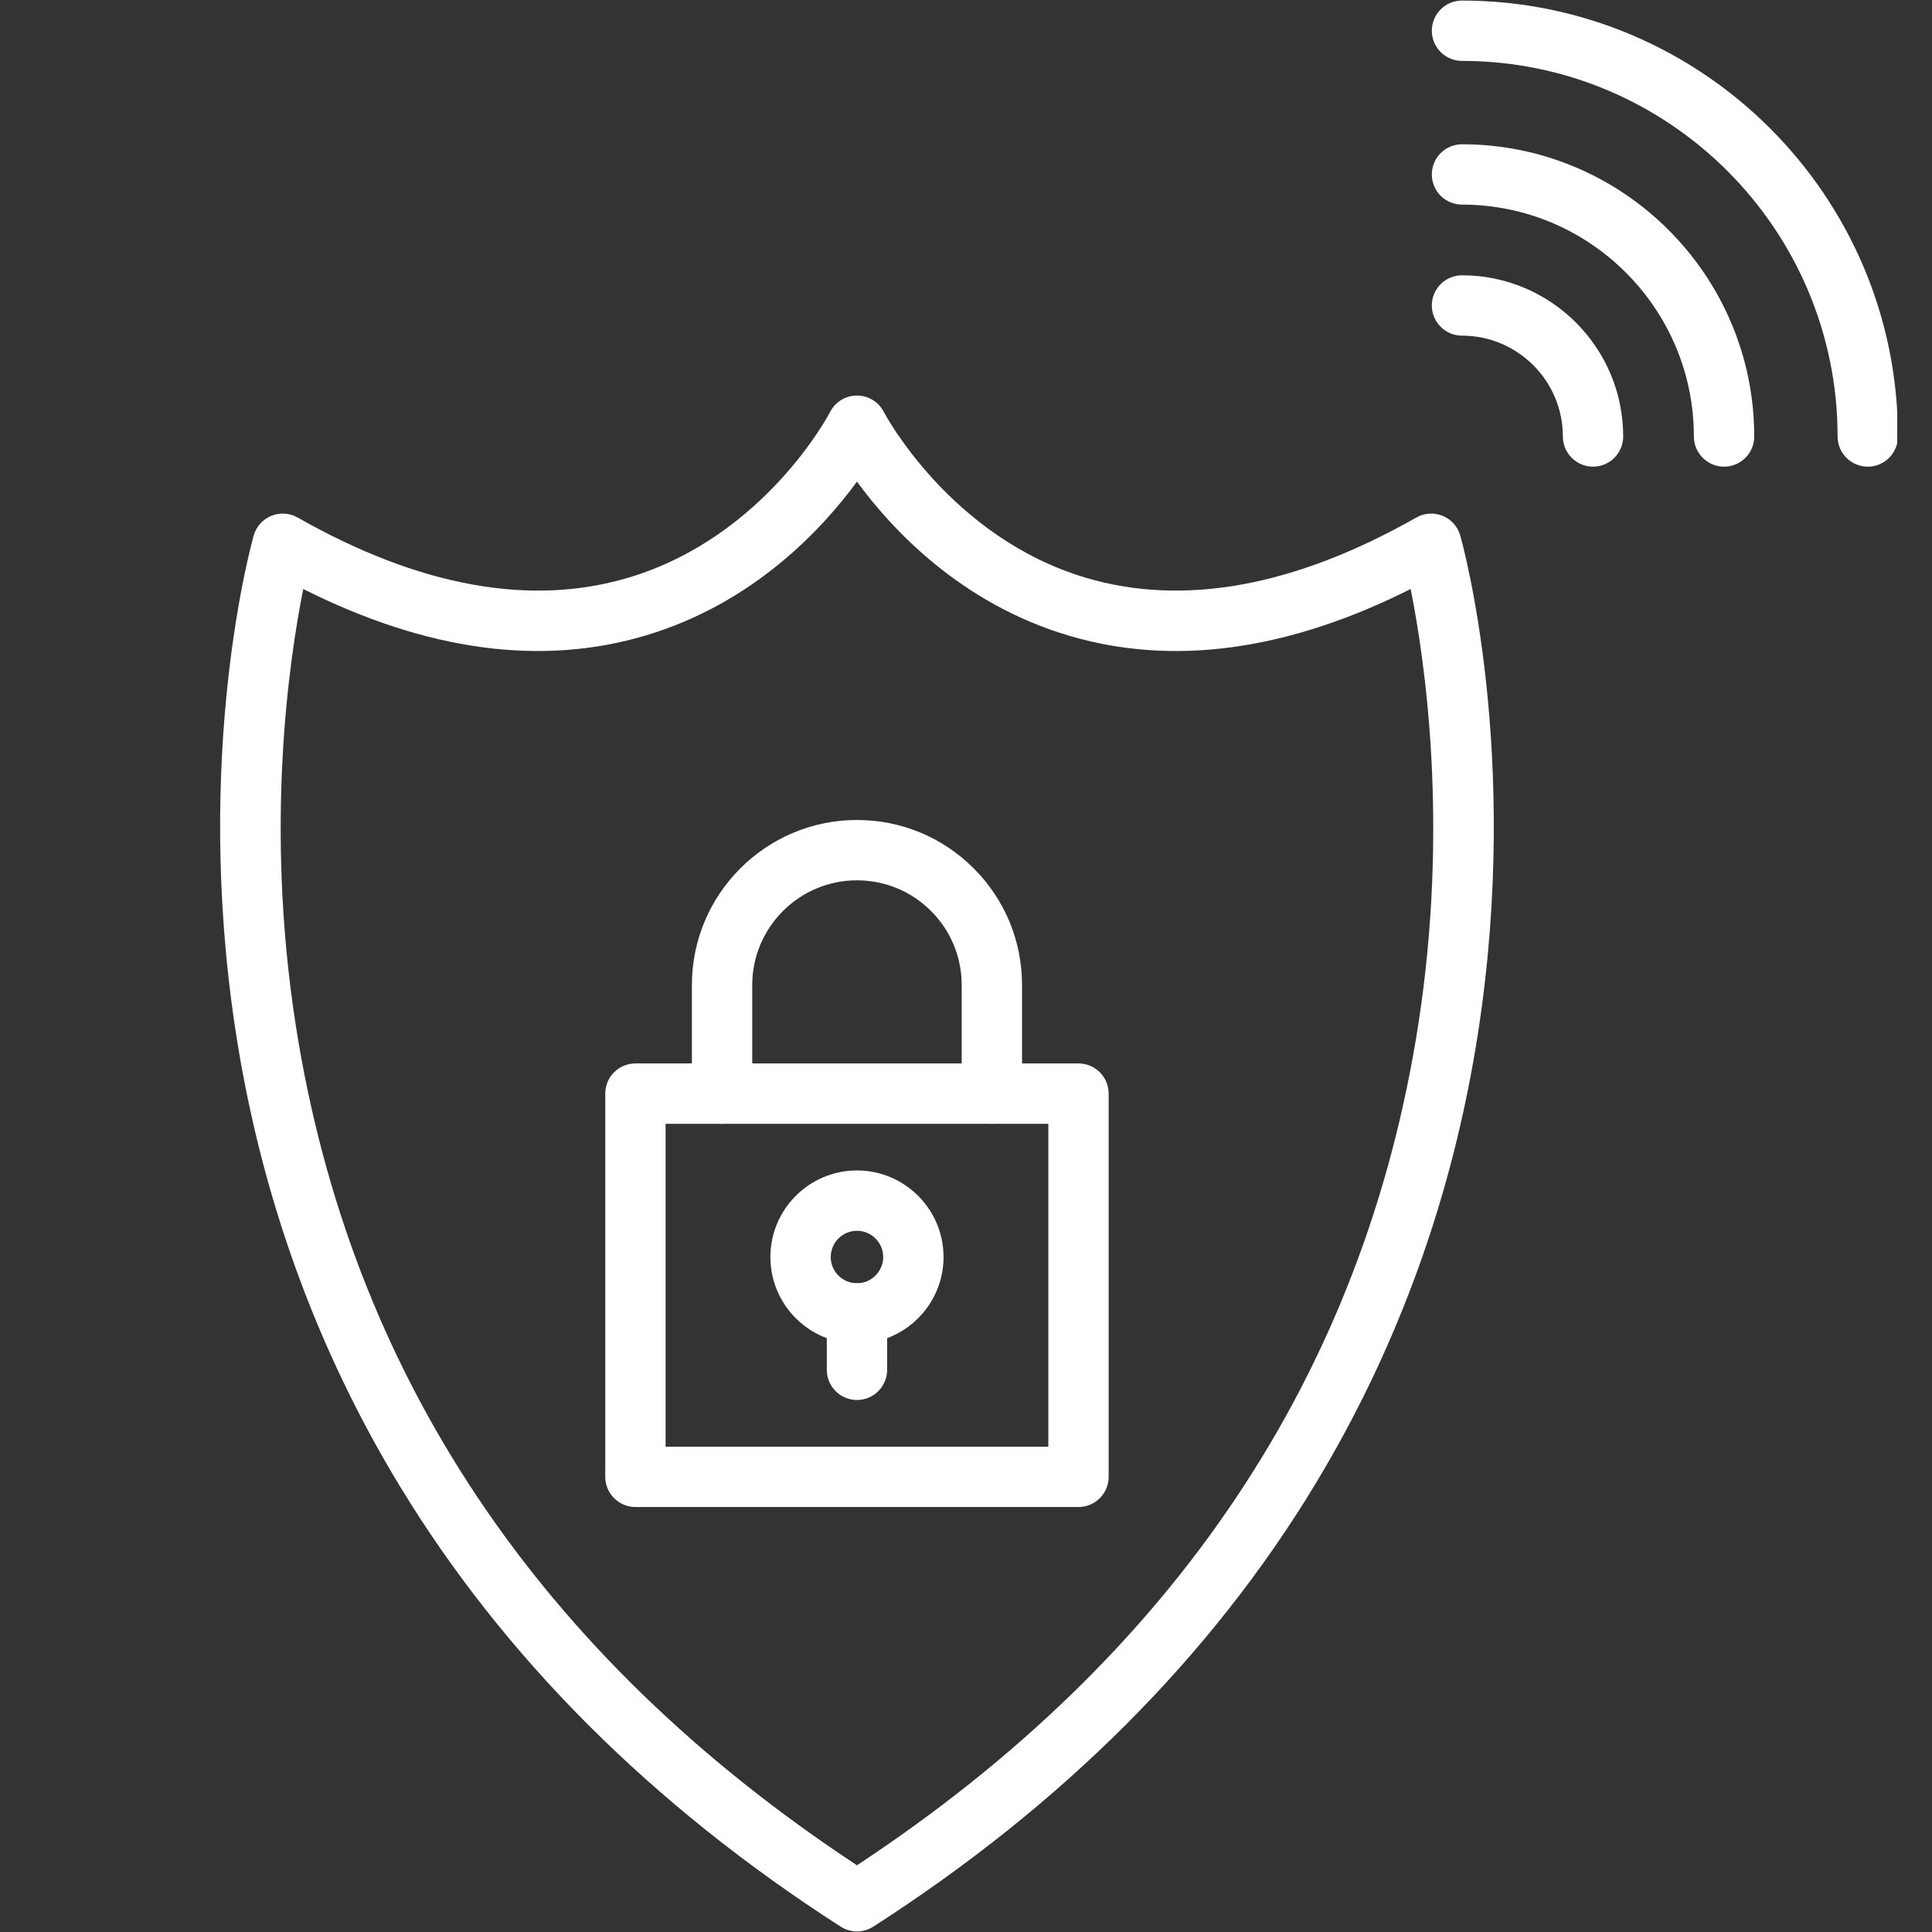 <svg xmlns="http://www.w3.org/2000/svg" xmlns:xlink="http://www.w3.org/1999/xlink" width="500" zoomAndPan="magnify" viewBox="0 0 375 375" height="500" preserveAspectRatio="xMidYMid meet" version="1.0"><rect x="0" y="0" width="375" height="375" fill="#333333" stroke="none"/><defs><clipPath id="305892cc9b"><path d="M 277 0 L 368.25 0 L 368.25 91 L 277 91 Z M 277 0 " clip-rule="nonzero"/></clipPath></defs><path fill="#ffffff" d="M 209.336 292.508 L 123.336 292.508 C 120.102 292.508 117.48 289.887 117.48 286.652 L 117.48 212.27 C 117.48 209.035 120.102 206.414 123.336 206.414 L 209.336 206.414 C 212.566 206.414 215.191 209.035 215.191 212.27 L 215.191 286.652 C 215.191 289.887 212.566 292.508 209.336 292.508 Z M 129.191 280.797 L 203.477 280.797 L 203.477 218.125 L 129.191 218.125 Z M 129.191 280.797 " fill-opacity="1" fill-rule="nonzero"/><path fill="#ffffff" d="M 192.52 218.125 C 189.285 218.125 186.664 215.504 186.664 212.27 L 186.664 191.199 C 186.664 185.766 184.547 180.66 180.711 176.824 C 176.871 172.984 171.766 170.871 166.336 170.871 C 155.129 170.871 146.008 179.988 146.008 191.199 L 146.008 212.27 C 146.008 215.504 143.387 218.125 140.152 218.125 C 136.918 218.125 134.297 215.504 134.297 212.27 L 134.297 191.199 C 134.297 173.531 148.668 159.16 166.336 159.16 C 174.895 159.16 182.941 162.492 188.992 168.543 C 195.043 174.594 198.375 182.637 198.375 191.199 L 198.375 212.27 C 198.375 215.504 195.754 218.125 192.52 218.125 Z M 192.52 218.125 " fill-opacity="1" fill-rule="nonzero"/><path fill="#ffffff" d="M 166.336 260.789 C 157.07 260.789 149.531 253.254 149.531 243.988 C 149.531 234.723 157.07 227.184 166.336 227.184 C 175.602 227.184 183.141 234.723 183.141 243.988 C 183.141 253.254 175.602 260.789 166.336 260.789 Z M 166.336 238.898 C 163.527 238.898 161.246 241.18 161.246 243.988 C 161.246 246.797 163.527 249.078 166.336 249.078 C 169.145 249.078 171.426 246.797 171.426 243.988 C 171.426 241.18 169.145 238.898 166.336 238.898 Z M 166.336 238.898 " fill-opacity="1" fill-rule="nonzero"/><path fill="#ffffff" d="M 166.336 271.738 C 163.102 271.738 160.48 269.117 160.48 265.883 L 160.48 254.934 C 160.48 251.699 163.102 249.078 166.336 249.078 C 169.57 249.078 172.191 251.699 172.191 254.934 L 172.191 265.883 C 172.191 269.117 169.57 271.738 166.336 271.738 Z M 166.336 271.738 " fill-opacity="1" fill-rule="nonzero"/><path fill="#ffffff" d="M 166.336 374.891 C 165.234 374.891 164.137 374.582 163.172 373.961 C 126.484 350.395 97.645 321.539 77.457 288.207 C 61.277 261.496 50.609 231.895 45.746 200.23 C 37.473 146.363 48.758 105.652 49.242 103.945 C 49.73 102.215 50.988 100.805 52.652 100.125 C 54.316 99.441 56.203 99.562 57.766 100.449 C 81.41 113.875 103.031 117.797 122.039 112.105 C 148.496 104.18 161 80.207 161.121 79.965 C 162.121 78.008 164.137 76.773 166.336 76.773 C 168.539 76.773 170.551 78.008 171.551 79.965 C 171.672 80.195 184.391 104.309 210.77 112.145 C 229.742 117.781 251.32 113.844 274.91 100.449 C 276.473 99.562 278.359 99.441 280.02 100.125 C 281.684 100.805 282.941 102.215 283.434 103.945 C 283.918 105.652 295.199 146.363 286.926 200.23 C 282.062 231.895 271.395 261.492 255.215 288.207 C 235.027 321.539 206.191 350.395 169.504 373.961 C 168.539 374.582 167.438 374.891 166.336 374.891 Z M 58.867 114.324 C 56.102 128.086 51.379 160.266 57.398 198.934 C 67.91 266.473 104.555 321.332 166.336 362.051 C 228.117 321.332 264.762 266.473 275.277 198.934 C 281.297 160.266 276.57 128.09 273.805 114.324 C 249.879 126.363 227.531 129.391 207.273 123.324 C 186.391 117.07 173.051 102.668 166.336 93.484 C 159.621 102.668 146.281 117.07 125.398 123.324 C 105.145 129.391 82.793 126.363 58.867 114.324 Z M 58.867 114.324 " fill-opacity="1" fill-rule="nonzero"/><path fill="#ffffff" d="M 309.207 90.578 C 305.973 90.578 303.352 87.957 303.352 84.723 C 303.352 73.93 294.566 65.148 283.773 65.148 C 280.539 65.148 277.918 62.523 277.918 59.289 C 277.918 56.059 280.539 53.434 283.773 53.434 C 301.027 53.434 315.062 67.473 315.062 84.723 C 315.062 87.957 312.441 90.578 309.207 90.578 Z M 309.207 90.578 " fill-opacity="1" fill-rule="nonzero"/><path fill="#ffffff" d="M 334.641 90.578 C 331.406 90.578 328.781 87.957 328.781 84.723 C 328.781 59.906 308.59 39.715 283.773 39.715 C 280.539 39.715 277.918 37.094 277.918 33.859 C 277.918 30.625 280.539 28.004 283.773 28.004 C 315.051 28.004 340.496 53.445 340.496 84.723 C 340.496 87.957 337.871 90.578 334.641 90.578 Z M 334.641 90.578 " fill-opacity="1" fill-rule="nonzero"/><g clip-path="url(#305892cc9b)"><path fill="#ffffff" d="M 362.531 90.578 C 359.301 90.578 356.676 87.957 356.676 84.723 C 356.676 44.523 323.973 11.82 283.773 11.82 C 280.539 11.82 277.918 9.199 277.918 5.965 C 277.918 2.73 280.539 0.109 283.773 0.109 C 330.43 0.109 368.391 38.066 368.391 84.723 C 368.391 87.957 365.766 90.578 362.531 90.578 Z M 362.531 90.578 " fill-opacity="1" fill-rule="nonzero"/></g></svg>